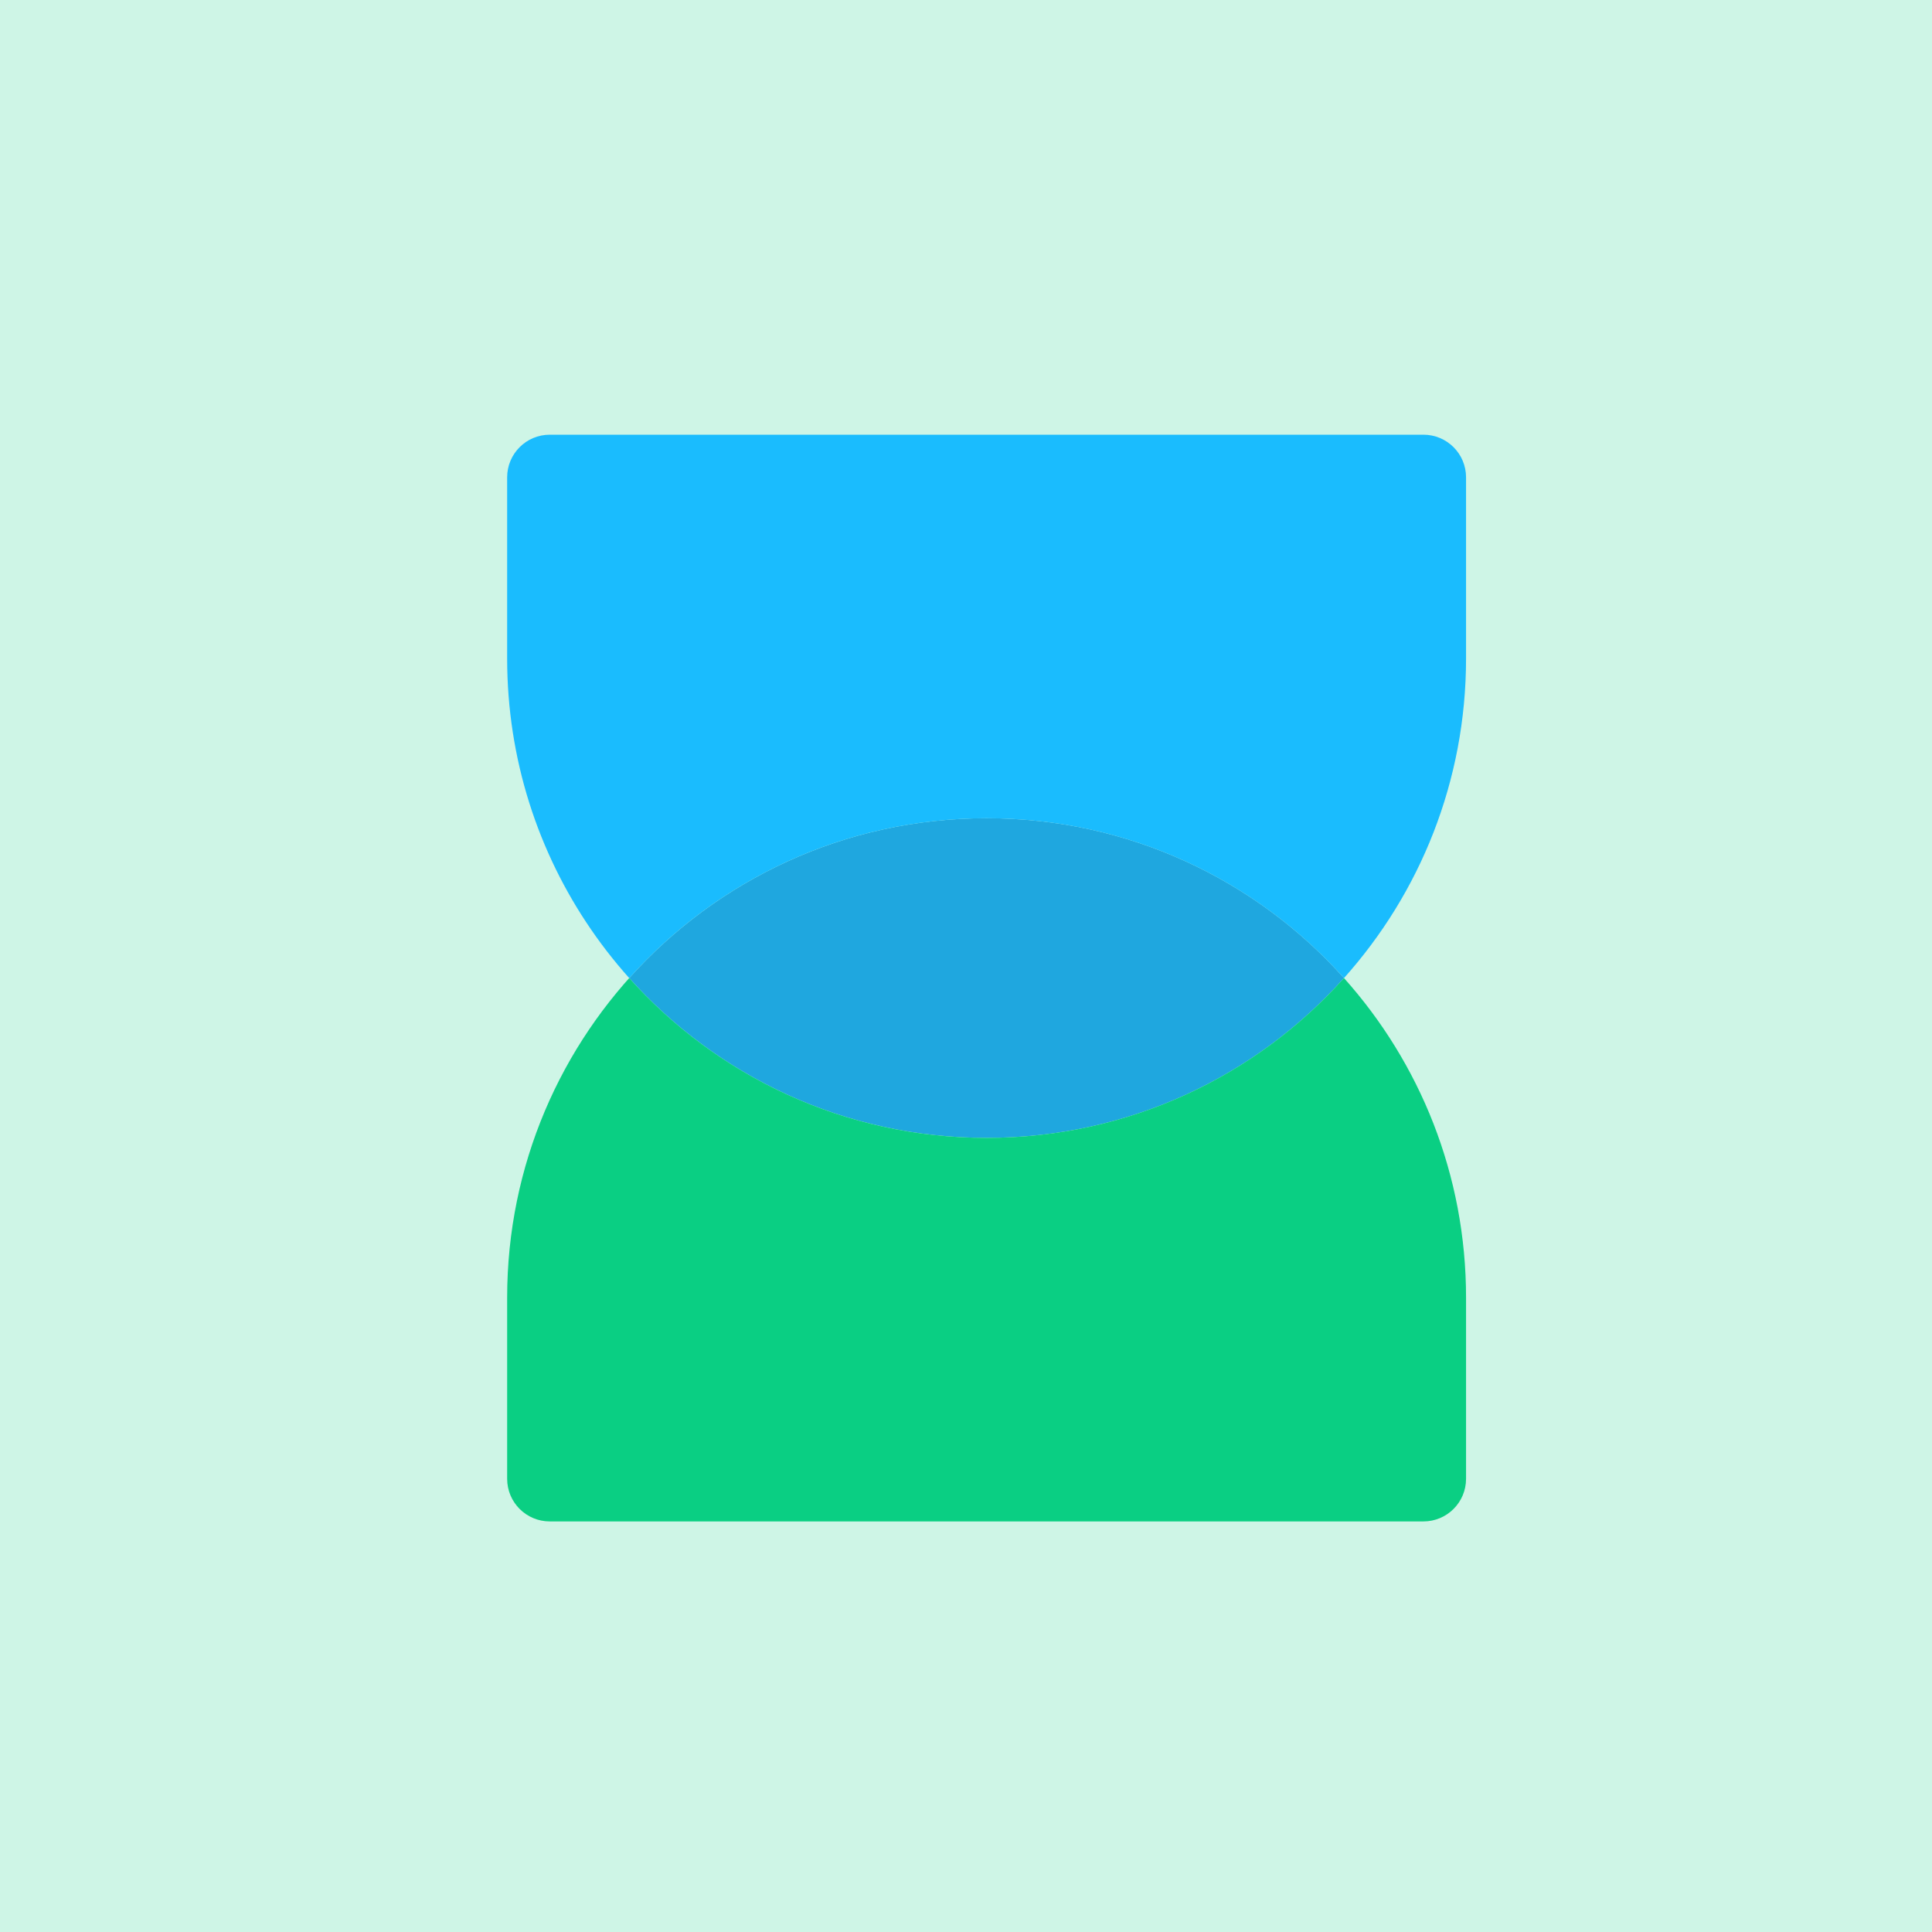 <svg width="80" height="80" viewBox="0 0 80 80" fill="none" xmlns="http://www.w3.org/2000/svg">
<rect opacity="0.2" width="80" height="80" fill="#0ACF83"/>
<path d="M55.651 40.499C52.016 44.561 46.733 47.117 40.854 47.117C34.974 47.117 29.691 44.561 26.056 40.499C29.691 36.437 34.974 33.881 40.854 33.881C46.733 33.881 52.016 36.437 55.651 40.499Z" fill="#1FA7DF"/>
<path fill-rule="evenodd" clip-rule="evenodd" d="M21 53.734C21 42.77 29.888 33.881 40.853 33.881C34.973 33.881 29.69 36.437 26.055 40.499C29.69 44.561 34.973 47.117 40.853 47.117C46.733 47.117 52.015 44.561 55.651 40.499C58.794 44.011 60.706 48.65 60.706 53.734V61.234C60.706 62.209 59.916 62.999 58.941 62.999H22.765C21.79 62.999 21 62.209 21 61.234V53.734ZM55.651 40.499C55.651 40.499 55.651 40.499 55.651 40.499V40.499Z" fill="#0ACF83"/>
<path fill-rule="evenodd" clip-rule="evenodd" d="M33.406 45.674C30.572 44.526 28.062 42.742 26.055 40.5C29.69 36.438 34.973 33.882 40.853 33.882C46.733 33.882 52.015 36.438 55.651 40.5C55.651 40.5 55.651 40.5 55.651 40.5C58.794 36.988 60.706 32.349 60.706 27.265V19.765C60.706 18.79 59.916 18 58.941 18L22.765 18C21.79 18 21 18.79 21 19.765L21 27.265C21 35.596 26.131 42.728 33.406 45.674Z" fill="#1ABCFE"/>
</svg>
